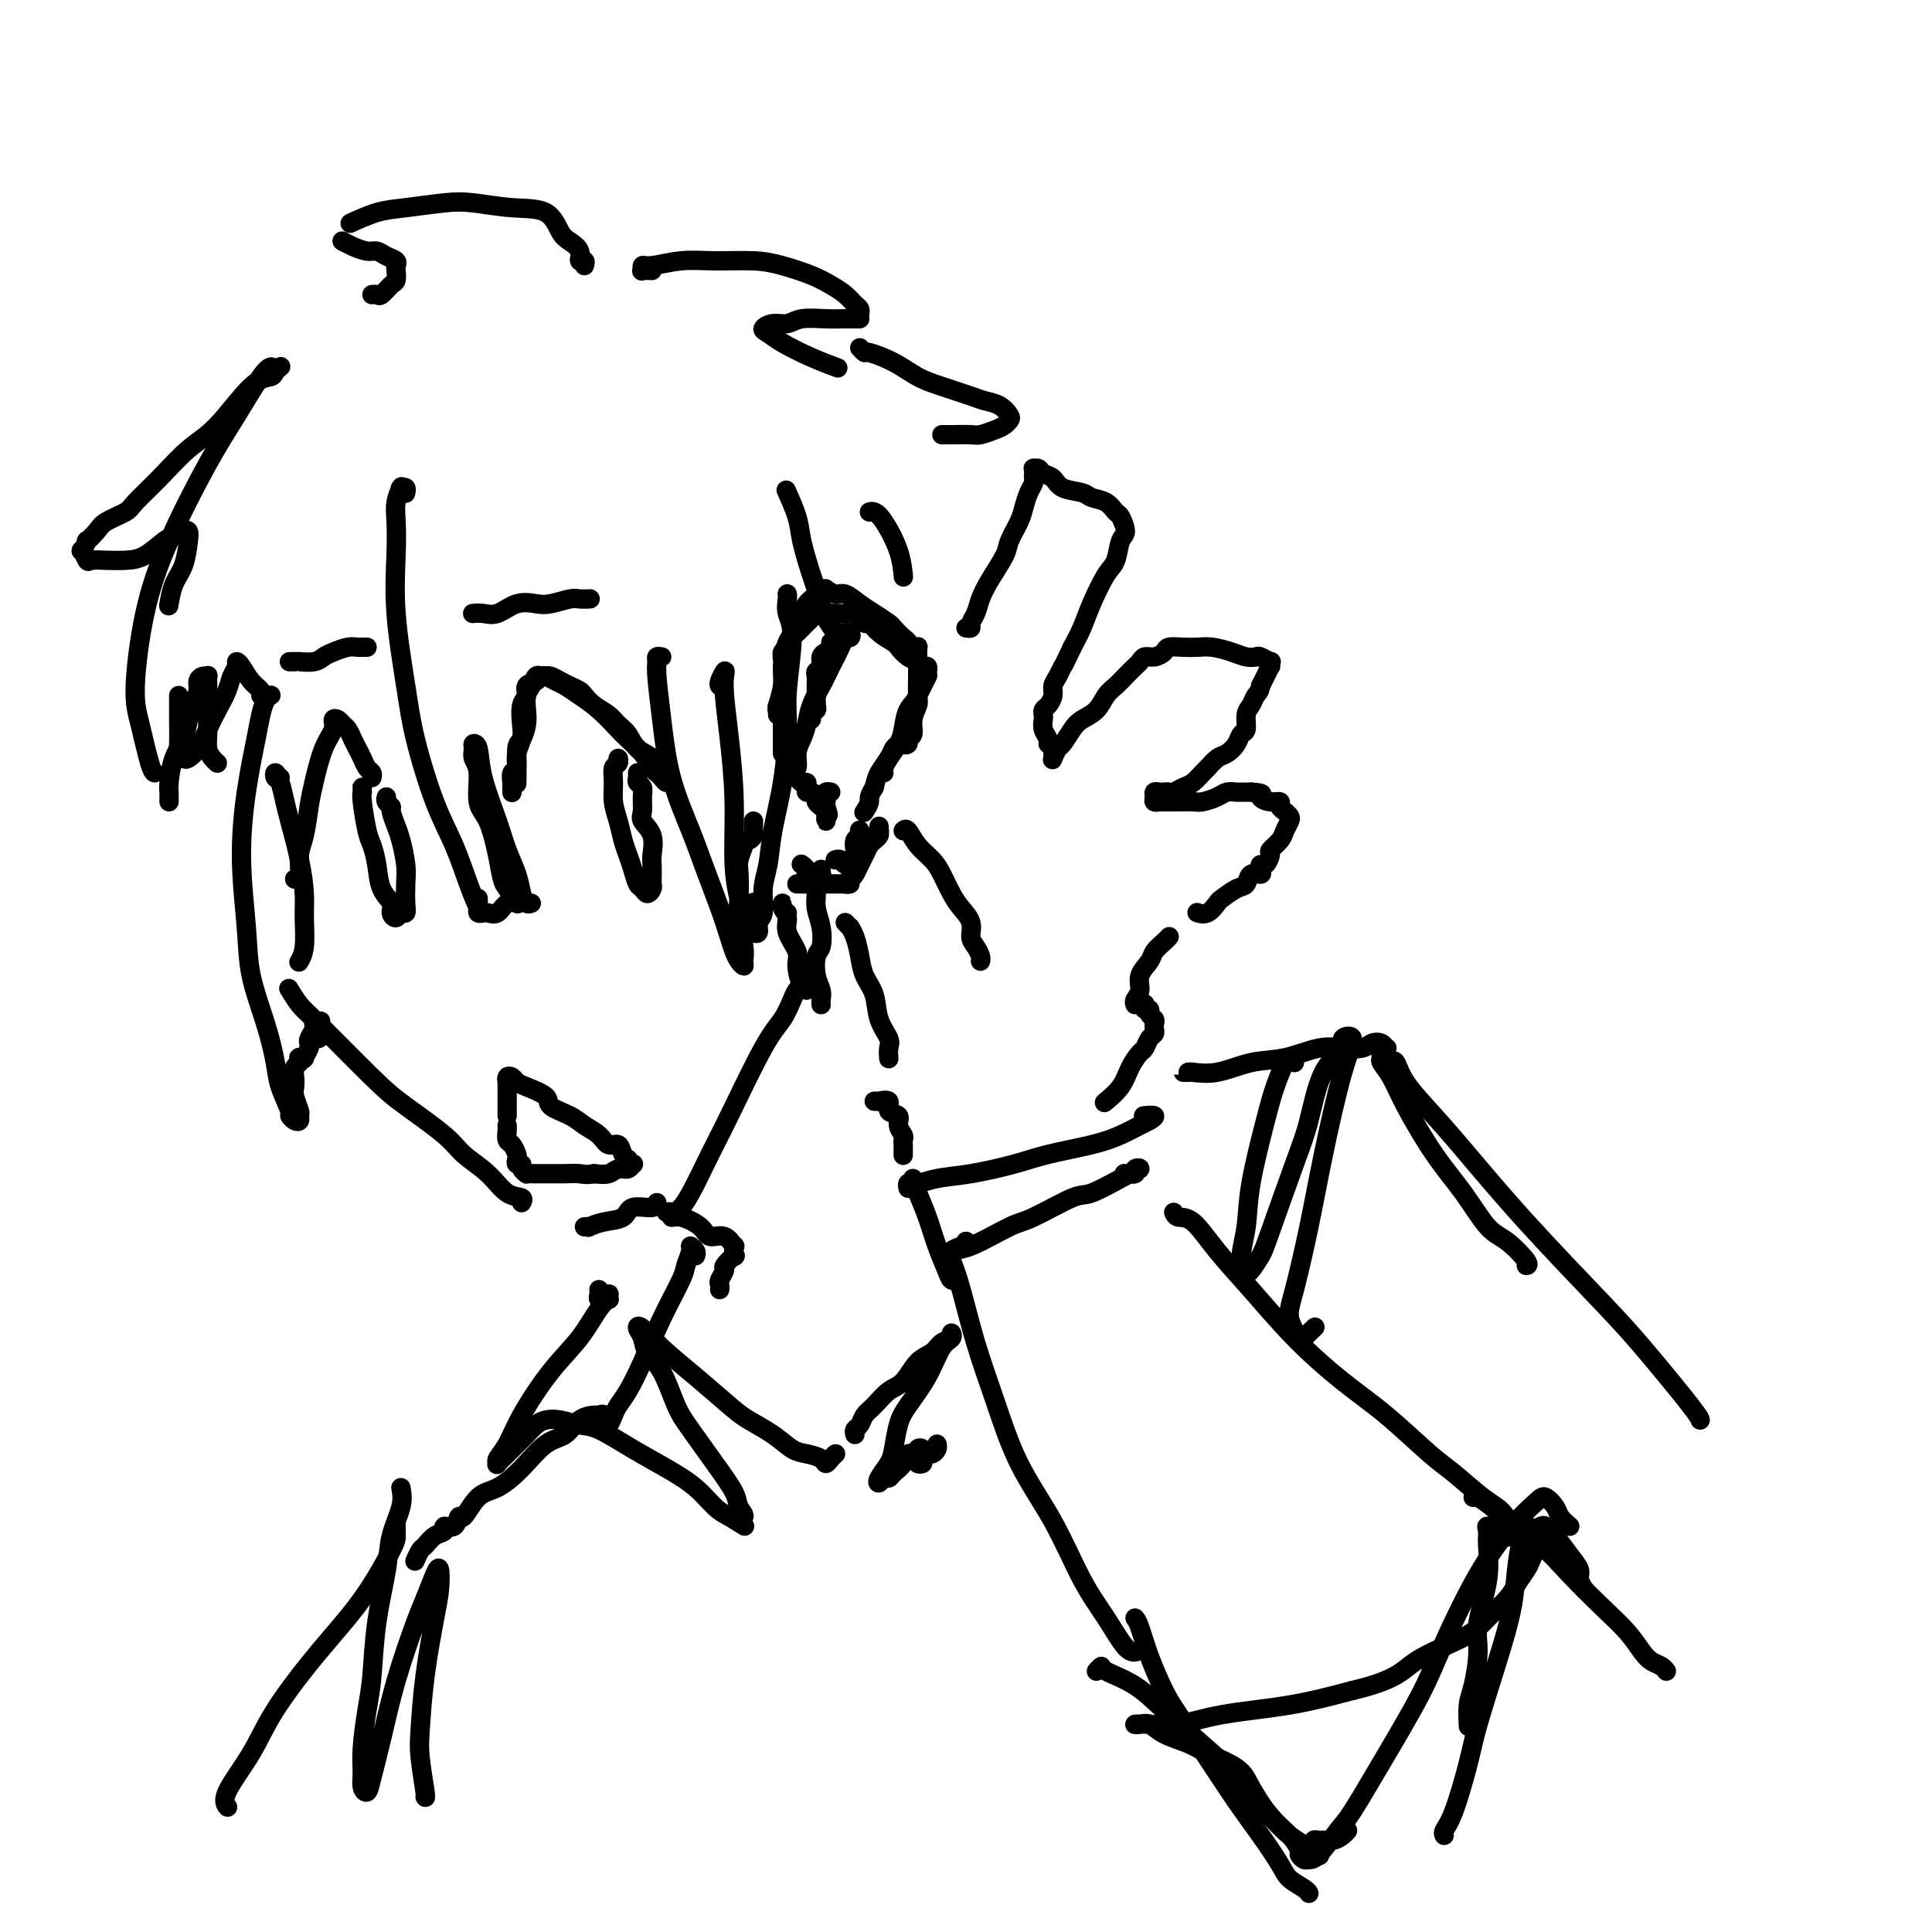 <svg viewBox='0 0 400 400' version='1.1' xmlns='http://www.w3.org/2000/svg' xmlns:xlink='http://www.w3.org/1999/xlink'><g fill='none' stroke='#000000' stroke-width='4' stroke-linecap='round' stroke-linejoin='round'><path d='M58,161c-0.399,0.146 -0.799,0.293 -1,0c-0.201,-0.293 -0.205,-1.025 0,-1c0.205,0.025 0.619,0.806 1,2c0.381,1.194 0.729,2.799 1,4c0.271,1.201 0.466,1.998 1,4c0.534,2.002 1.407,5.209 2,8c0.593,2.791 0.905,5.165 1,7c0.095,1.835 -0.026,3.131 0,5c0.026,1.869 0.199,4.311 0,6c-0.199,1.689 -0.771,2.625 -1,3c-0.229,0.375 -0.114,0.187 0,0'/><path d='M60,205c-0.184,-0.298 -0.367,-0.595 0,0c0.367,0.595 1.285,2.084 2,3c0.715,0.916 1.228,1.259 4,4c2.772,2.741 7.802,7.880 11,11c3.198,3.120 4.564,4.220 7,6c2.436,1.780 5.942,4.241 8,6c2.058,1.759 2.667,2.815 4,4c1.333,1.185 3.390,2.500 5,4c1.610,1.500 2.772,3.186 4,4c1.228,0.814 2.523,0.758 3,1c0.477,0.242 0.136,0.784 0,1c-0.136,0.216 -0.068,0.108 0,0'/><path d='M121,254c0.483,-0.027 0.967,-0.053 1,0c0.033,0.053 -0.383,0.187 0,0c0.383,-0.187 1.567,-0.695 3,-1c1.433,-0.305 3.116,-0.408 4,-1c0.884,-0.592 0.969,-1.674 2,-2c1.031,-0.326 3.008,0.105 4,0c0.992,-0.105 0.998,-0.744 1,-1c0.002,-0.256 0.001,-0.128 0,0'/><path d='M162,147c-0.431,0.140 -0.862,0.279 -1,0c-0.138,-0.279 0.018,-0.977 0,-1c-0.018,-0.023 -0.208,0.630 0,0c0.208,-0.630 0.815,-2.542 1,-4c0.185,-1.458 -0.053,-2.460 0,-4c0.053,-1.540 0.396,-3.618 1,-5c0.604,-1.382 1.468,-2.069 2,-3c0.532,-0.931 0.730,-2.105 1,-3c0.270,-0.895 0.611,-1.510 1,-2c0.389,-0.490 0.825,-0.854 1,-1c0.175,-0.146 0.087,-0.073 0,0'/><path d='M170,122c0.472,0.034 0.945,0.068 1,0c0.055,-0.068 -0.306,-0.237 0,0c0.306,0.237 1.280,0.879 2,1c0.720,0.121 1.186,-0.281 2,0c0.814,0.281 1.976,1.245 3,2c1.024,0.755 1.910,1.301 3,2c1.090,0.699 2.382,1.550 3,2c0.618,0.450 0.561,0.499 1,1c0.439,0.501 1.375,1.455 2,2c0.625,0.545 0.938,0.681 1,1c0.062,0.319 -0.127,0.822 0,1c0.127,0.178 0.570,0.031 1,0c0.430,-0.031 0.847,0.054 1,0c0.153,-0.054 0.042,-0.248 0,0c-0.042,0.248 -0.015,0.936 0,2c0.015,1.064 0.019,2.502 0,4c-0.019,1.498 -0.062,3.056 0,4c0.062,0.944 0.228,1.276 0,2c-0.228,0.724 -0.850,1.841 -1,3c-0.150,1.159 0.171,2.358 0,3c-0.171,0.642 -0.833,0.725 -1,1c-0.167,0.275 0.162,0.741 0,1c-0.162,0.259 -0.816,0.309 -1,0c-0.184,-0.309 0.102,-0.978 0,-1c-0.102,-0.022 -0.591,0.602 -1,1c-0.409,0.398 -0.739,0.571 -1,1c-0.261,0.429 -0.455,1.116 -1,2c-0.545,0.884 -1.441,1.967 -2,3c-0.559,1.033 -0.779,2.017 -1,3'/><path d='M181,163c-1.405,2.262 -0.917,2.417 -1,3c-0.083,0.583 -0.738,1.595 -1,2c-0.262,0.405 -0.131,0.202 0,0'/><path d='M178,172c-0.030,-0.098 -0.061,-0.196 0,0c0.061,0.196 0.212,0.686 0,1c-0.212,0.314 -0.789,0.452 -1,1c-0.211,0.548 -0.057,1.507 0,2c0.057,0.493 0.016,0.521 0,1c-0.016,0.479 -0.008,1.411 0,2c0.008,0.589 0.017,0.837 0,1c-0.017,0.163 -0.060,0.241 0,0c0.060,-0.241 0.224,-0.800 0,-1c-0.224,-0.200 -0.834,-0.039 -1,0c-0.166,0.039 0.113,-0.042 0,0c-0.113,0.042 -0.619,0.207 -1,0c-0.381,-0.207 -0.638,-0.788 -1,-1c-0.362,-0.212 -0.828,-0.057 -1,0c-0.172,0.057 -0.049,0.016 0,0c0.049,-0.016 0.025,-0.008 0,0'/><path d='M163,189c-0.432,-0.291 -0.864,-0.582 -1,-1c-0.136,-0.418 0.024,-0.964 0,-1c-0.024,-0.036 -0.231,0.439 0,1c0.231,0.561 0.902,1.208 1,2c0.098,0.792 -0.376,1.729 0,3c0.376,1.271 1.603,2.876 2,4c0.397,1.124 -0.037,1.765 0,3c0.037,1.235 0.546,3.063 1,4c0.454,0.937 0.853,0.983 1,1c0.147,0.017 0.042,0.005 0,0c-0.042,-0.005 -0.021,-0.002 0,0'/><path d='M166,204c0.094,-0.079 0.188,-0.158 0,0c-0.188,0.158 -0.658,0.555 -1,1c-0.342,0.445 -0.555,0.940 -1,2c-0.445,1.060 -1.124,2.686 -2,4c-0.876,1.314 -1.951,2.317 -4,6c-2.049,3.683 -5.071,10.045 -7,14c-1.929,3.955 -2.764,5.503 -4,8c-1.236,2.497 -2.871,5.941 -4,8c-1.129,2.059 -1.751,2.731 -2,3c-0.249,0.269 -0.124,0.134 0,0'/><path d='M173,135c0.120,0.431 0.240,0.862 0,1c-0.240,0.138 -0.842,-0.018 -1,0c-0.158,0.018 0.126,0.210 0,1c-0.126,0.790 -0.663,2.179 -1,3c-0.337,0.821 -0.473,1.076 -1,2c-0.527,0.924 -1.446,2.517 -2,4c-0.554,1.483 -0.742,2.855 -1,4c-0.258,1.145 -0.587,2.062 -1,3c-0.413,0.938 -0.910,1.896 -1,3c-0.090,1.104 0.227,2.352 0,3c-0.227,0.648 -0.999,0.695 -1,1c-0.001,0.305 0.771,0.869 1,1c0.229,0.131 -0.083,-0.171 0,0c0.083,0.171 0.561,0.816 1,1c0.439,0.184 0.840,-0.091 1,0c0.160,0.091 0.081,0.549 0,1c-0.081,0.451 -0.162,0.894 0,1c0.162,0.106 0.569,-0.126 1,0c0.431,0.126 0.886,0.611 1,1c0.114,0.389 -0.113,0.683 0,1c0.113,0.317 0.566,0.656 1,1c0.434,0.344 0.848,0.691 1,1c0.152,0.309 0.041,0.580 0,1c-0.041,0.420 -0.011,0.989 0,1c0.011,0.011 0.003,-0.535 0,-1c-0.003,-0.465 -0.001,-0.847 0,-1c0.001,-0.153 0.000,-0.076 0,0'/><path d='M171,168c0.929,1.679 0.253,-0.125 0,-1c-0.253,-0.875 -0.082,-0.823 0,-1c0.082,-0.177 0.073,-0.584 0,-1c-0.073,-0.416 -0.212,-0.843 0,-1c0.212,-0.157 0.775,-0.045 1,0c0.225,0.045 0.113,0.022 0,0'/><path d='M175,191c0.446,0.458 0.892,0.916 1,1c0.108,0.084 -0.122,-0.205 0,0c0.122,0.205 0.595,0.903 1,2c0.405,1.097 0.743,2.591 1,4c0.257,1.409 0.433,2.733 1,4c0.567,1.267 1.525,2.476 2,4c0.475,1.524 0.467,3.361 1,5c0.533,1.639 1.607,3.078 2,4c0.393,0.922 0.106,1.325 0,2c-0.106,0.675 -0.030,1.621 0,2c0.030,0.379 0.015,0.189 0,0'/><path d='M187,172c0.274,-0.266 0.549,-0.532 1,0c0.451,0.532 1.079,1.860 2,3c0.921,1.140 2.135,2.090 3,3c0.865,0.910 1.380,1.781 2,3c0.620,1.219 1.346,2.788 2,4c0.654,1.212 1.237,2.069 2,3c0.763,0.931 1.707,1.938 2,3c0.293,1.062 -0.065,2.180 0,3c0.065,0.820 0.554,1.344 1,2c0.446,0.656 0.851,1.446 1,2c0.149,0.554 0.043,0.873 0,1c-0.043,0.127 -0.021,0.064 0,0'/><path d='M200,130c0.448,0.071 0.895,0.142 1,0c0.105,-0.142 -0.133,-0.496 0,-1c0.133,-0.504 0.636,-1.158 1,-2c0.364,-0.842 0.588,-1.870 1,-3c0.412,-1.130 1.014,-2.360 2,-4c0.986,-1.640 2.358,-3.689 3,-5c0.642,-1.311 0.554,-1.885 1,-3c0.446,-1.115 1.426,-2.771 2,-4c0.574,-1.229 0.742,-2.031 1,-3c0.258,-0.969 0.605,-2.106 1,-3c0.395,-0.894 0.837,-1.546 1,-2c0.163,-0.454 0.047,-0.711 0,-1c-0.047,-0.289 -0.025,-0.610 0,-1c0.025,-0.390 0.052,-0.849 0,-1c-0.052,-0.151 -0.182,0.005 0,0c0.182,-0.005 0.675,-0.170 1,0c0.325,0.170 0.481,0.676 1,1c0.519,0.324 1.403,0.467 2,1c0.597,0.533 0.909,1.457 2,2c1.091,0.543 2.960,0.707 4,1c1.040,0.293 1.250,0.716 2,1c0.750,0.284 2.040,0.430 3,1c0.960,0.570 1.589,1.564 2,2c0.411,0.436 0.603,0.316 1,1c0.397,0.684 1.001,2.174 1,3c-0.001,0.826 -0.605,0.990 -1,2c-0.395,1.010 -0.581,2.867 -1,4c-0.419,1.133 -1.071,1.541 -2,3c-0.929,1.459 -2.135,3.970 -3,6c-0.865,2.030 -1.390,3.580 -2,5c-0.610,1.420 -1.305,2.710 -2,4'/><path d='M222,134c-2.111,4.523 -1.889,3.832 -2,4c-0.111,0.168 -0.555,1.197 -1,2c-0.445,0.803 -0.890,1.381 -1,2c-0.110,0.619 0.114,1.278 0,2c-0.114,0.722 -0.568,1.506 -1,2c-0.432,0.494 -0.844,0.699 -1,1c-0.156,0.301 -0.056,0.697 0,1c0.056,0.303 0.067,0.512 0,1c-0.067,0.488 -0.214,1.254 0,2c0.214,0.746 0.788,1.470 1,2c0.212,0.530 0.060,0.866 0,1c-0.060,0.134 -0.030,0.067 0,0'/><path d='M218,156c0.026,0.365 0.052,0.729 0,1c-0.052,0.271 -0.181,0.448 0,0c0.181,-0.448 0.671,-1.523 1,-2c0.329,-0.477 0.497,-0.358 1,-1c0.503,-0.642 1.342,-2.045 2,-3c0.658,-0.955 1.135,-1.463 2,-2c0.865,-0.537 2.119,-1.103 3,-2c0.881,-0.897 1.388,-2.124 2,-3c0.612,-0.876 1.329,-1.402 2,-2c0.671,-0.598 1.296,-1.270 2,-2c0.704,-0.730 1.488,-1.519 2,-2c0.512,-0.481 0.751,-0.654 1,-1c0.249,-0.346 0.506,-0.863 1,-1c0.494,-0.137 1.224,0.107 2,0c0.776,-0.107 1.599,-0.565 2,-1c0.401,-0.435 0.379,-0.846 1,-1c0.621,-0.154 1.885,-0.052 3,0c1.115,0.052 2.082,0.053 3,0c0.918,-0.053 1.789,-0.159 3,0c1.211,0.159 2.763,0.583 4,1c1.237,0.417 2.160,0.829 3,1c0.840,0.171 1.598,0.103 2,0c0.402,-0.103 0.448,-0.239 1,0c0.552,0.239 1.609,0.855 2,1c0.391,0.145 0.116,-0.179 0,0c-0.116,0.179 -0.072,0.862 0,1c0.072,0.138 0.173,-0.271 0,0c-0.173,0.271 -0.621,1.220 -1,2c-0.379,0.780 -0.690,1.390 -1,2'/><path d='M261,142c-0.183,1.280 -0.641,1.480 -1,2c-0.359,0.520 -0.620,1.360 -1,2c-0.380,0.640 -0.878,1.078 -1,2c-0.122,0.922 0.133,2.326 0,3c-0.133,0.674 -0.656,0.618 -1,1c-0.344,0.382 -0.511,1.200 -1,2c-0.489,0.800 -1.300,1.580 -2,2c-0.700,0.420 -1.290,0.479 -2,1c-0.710,0.521 -1.542,1.502 -2,2c-0.458,0.498 -0.542,0.512 -1,1c-0.458,0.488 -1.288,1.451 -2,2c-0.712,0.549 -1.304,0.683 -2,1c-0.696,0.317 -1.497,0.816 -2,1c-0.503,0.184 -0.709,0.052 -1,0c-0.291,-0.052 -0.668,-0.024 -1,0c-0.332,0.024 -0.621,0.045 -1,0c-0.379,-0.045 -0.849,-0.156 -1,0c-0.151,0.156 0.015,0.578 0,1c-0.015,0.422 -0.212,0.845 0,1c0.212,0.155 0.832,0.042 1,0c0.168,-0.042 -0.117,-0.011 0,0c0.117,0.011 0.635,0.004 1,0c0.365,-0.004 0.577,-0.004 1,0c0.423,0.004 1.058,0.011 2,0c0.942,-0.011 2.192,-0.042 3,0c0.808,0.042 1.176,0.155 2,0c0.824,-0.155 2.105,-0.577 3,-1c0.895,-0.423 1.405,-0.845 2,-1c0.595,-0.155 1.276,-0.042 2,0c0.724,0.042 1.493,0.012 2,0c0.507,-0.012 0.754,-0.006 1,0'/><path d='M259,164c3.304,0.162 2.065,0.568 2,1c-0.065,0.432 1.044,0.889 2,1c0.956,0.111 1.760,-0.126 2,0c0.240,0.126 -0.083,0.614 0,1c0.083,0.386 0.570,0.669 1,1c0.430,0.331 0.801,0.709 1,1c0.199,0.291 0.226,0.496 0,1c-0.226,0.504 -0.704,1.305 -1,2c-0.296,0.695 -0.409,1.282 -1,2c-0.591,0.718 -1.662,1.568 -2,2c-0.338,0.432 0.055,0.446 0,1c-0.055,0.554 -0.557,1.649 -1,2c-0.443,0.351 -0.825,-0.043 -1,0c-0.175,0.043 -0.143,0.521 0,1c0.143,0.479 0.395,0.959 0,1c-0.395,0.041 -1.439,-0.355 -2,0c-0.561,0.355 -0.639,1.462 -1,2c-0.361,0.538 -1.004,0.508 -2,1c-0.996,0.492 -2.344,1.505 -3,2c-0.656,0.495 -0.619,0.473 -1,1c-0.381,0.527 -1.179,1.603 -2,2c-0.821,0.397 -1.663,0.113 -2,0c-0.337,-0.113 -0.168,-0.057 0,0'/><path d='M242,194c0.056,-0.064 0.112,-0.128 0,0c-0.112,0.128 -0.393,0.446 -1,1c-0.607,0.554 -1.539,1.342 -2,2c-0.461,0.658 -0.449,1.185 -1,2c-0.551,0.815 -1.664,1.917 -2,3c-0.336,1.083 0.106,2.146 0,3c-0.106,0.854 -0.759,1.499 -1,2c-0.241,0.501 -0.069,0.857 0,1c0.069,0.143 0.034,0.071 0,0'/><path d='M237,208c0.033,-0.120 0.065,-0.239 0,0c-0.065,0.239 -0.228,0.838 0,1c0.228,0.162 0.845,-0.111 1,0c0.155,0.111 -0.154,0.607 0,1c0.154,0.393 0.770,0.681 1,1c0.230,0.319 0.072,0.667 0,1c-0.072,0.333 -0.060,0.651 0,1c0.060,0.349 0.167,0.728 0,1c-0.167,0.272 -0.610,0.435 -1,1c-0.390,0.565 -0.729,1.532 -1,2c-0.271,0.468 -0.476,0.438 -1,1c-0.524,0.562 -1.367,1.718 -2,3c-0.633,1.282 -1.055,2.691 -2,4c-0.945,1.309 -2.413,2.517 -3,3c-0.587,0.483 -0.294,0.242 0,0'/><path d='M181,228c0.488,-0.015 0.976,-0.030 1,0c0.024,0.030 -0.415,0.105 0,0c0.415,-0.105 1.684,-0.389 2,0c0.316,0.389 -0.322,1.453 0,2c0.322,0.547 1.603,0.579 2,1c0.397,0.421 -0.090,1.231 0,2c0.090,0.769 0.756,1.499 1,2c0.244,0.501 0.065,0.775 0,1c-0.065,0.225 -0.018,0.400 0,1c0.018,0.600 0.005,1.623 0,2c-0.005,0.377 -0.001,0.108 0,0c0.001,-0.108 0.001,-0.054 0,0'/><path d='M139,251c-0.544,0.033 -1.088,0.067 -1,0c0.088,-0.067 0.810,-0.234 1,0c0.190,0.234 -0.150,0.870 0,1c0.150,0.130 0.790,-0.244 2,0c1.210,0.244 2.990,1.107 4,2c1.010,0.893 1.251,1.817 2,2c0.749,0.183 2.007,-0.373 3,0c0.993,0.373 1.722,1.676 2,2c0.278,0.324 0.104,-0.332 0,0c-0.104,0.332 -0.137,1.651 0,2c0.137,0.349 0.443,-0.272 0,0c-0.443,0.272 -1.635,1.435 -2,2c-0.365,0.565 0.098,0.530 0,1c-0.098,0.470 -0.758,1.446 -1,2c-0.242,0.554 -0.065,0.688 0,1c0.065,0.312 0.019,0.804 0,1c-0.019,0.196 -0.009,0.098 0,0'/><path d='M144,260c0.121,-0.300 0.242,-0.601 0,-1c-0.242,-0.399 -0.847,-0.897 -1,-1c-0.153,-0.103 0.146,0.190 0,1c-0.146,0.810 -0.739,2.139 -1,3c-0.261,0.861 -0.192,1.256 -1,3c-0.808,1.744 -2.493,4.837 -4,8c-1.507,3.163 -2.837,6.396 -4,9c-1.163,2.604 -2.158,4.581 -3,6c-0.842,1.419 -1.531,2.282 -2,3c-0.469,0.718 -0.717,1.293 -1,2c-0.283,0.707 -0.599,1.548 -1,2c-0.401,0.452 -0.887,0.514 -1,0c-0.113,-0.514 0.147,-1.606 0,-2c-0.147,-0.394 -0.702,-0.092 -1,0c-0.298,0.092 -0.339,-0.027 -1,0c-0.661,0.027 -1.940,0.200 -3,1c-1.060,0.800 -1.900,2.228 -3,3c-1.100,0.772 -2.459,0.888 -4,2c-1.541,1.112 -3.264,3.220 -5,5c-1.736,1.780 -3.486,3.231 -5,4c-1.514,0.769 -2.792,0.857 -4,2c-1.208,1.143 -2.347,3.343 -3,4c-0.653,0.657 -0.822,-0.228 -1,0c-0.178,0.228 -0.366,1.571 -1,2c-0.634,0.429 -1.714,-0.055 -2,0c-0.286,0.055 0.221,0.649 0,1c-0.221,0.351 -1.170,0.459 -2,1c-0.830,0.541 -1.542,1.516 -2,2c-0.458,0.484 -0.662,0.476 -1,1c-0.338,0.524 -0.811,1.578 -1,2c-0.189,0.422 -0.095,0.211 0,0'/><path d='M197,261c0.599,1.569 1.197,3.138 2,6c0.803,2.862 1.809,7.019 3,11c1.191,3.981 2.565,7.788 4,12c1.435,4.212 2.930,8.831 5,13c2.070,4.169 4.716,7.888 7,12c2.284,4.112 4.206,8.619 6,12c1.794,3.381 3.460,5.638 5,8c1.540,2.362 2.953,4.828 4,6c1.047,1.172 1.728,1.049 2,1c0.272,-0.049 0.136,-0.025 0,0'/><path d='M243,251c0.193,0.444 0.385,0.887 1,1c0.615,0.113 1.652,-0.106 3,1c1.348,1.106 3.006,3.537 5,6c1.994,2.463 4.322,4.957 7,8c2.678,3.043 5.704,6.637 9,10c3.296,3.363 6.860,6.497 10,9c3.140,2.503 5.856,4.374 9,7c3.144,2.626 6.715,6.007 9,8c2.285,1.993 3.282,2.600 5,4c1.718,1.400 4.156,3.594 6,5c1.844,1.406 3.094,2.024 4,3c0.906,0.976 1.469,2.310 2,3c0.531,0.690 1.030,0.736 1,1c-0.030,0.264 -0.590,0.746 -1,1c-0.410,0.254 -0.670,0.280 -1,0c-0.330,-0.280 -0.730,-0.867 -1,-1c-0.270,-0.133 -0.410,0.189 -1,0c-0.590,-0.189 -1.630,-0.890 -2,-1c-0.370,-0.110 -0.070,0.372 0,1c0.070,0.628 -0.089,1.403 0,3c0.089,1.597 0.426,4.015 0,7c-0.426,2.985 -1.617,6.538 -2,9c-0.383,2.462 0.041,3.834 0,6c-0.041,2.166 -0.547,5.127 -1,7c-0.453,1.873 -0.853,2.658 -1,4c-0.147,1.342 -0.042,3.241 0,4c0.042,0.759 0.021,0.380 0,0'/><path d='M227,346c0.451,-0.479 0.903,-0.958 1,-1c0.097,-0.042 -0.160,0.351 1,1c1.160,0.649 3.738,1.552 6,3c2.262,1.448 4.208,3.441 7,6c2.792,2.559 6.429,5.683 9,8c2.571,2.317 4.074,3.825 6,6c1.926,2.175 4.275,5.017 6,7c1.725,1.983 2.826,3.107 4,4c1.174,0.893 2.420,1.556 3,2c0.580,0.444 0.495,0.670 1,1c0.505,0.330 1.601,0.765 2,1c0.399,0.235 0.102,0.269 0,0c-0.102,-0.269 -0.009,-0.843 0,-1c0.009,-0.157 -0.065,0.101 0,0c0.065,-0.101 0.270,-0.563 0,-1c-0.270,-0.437 -1.016,-0.849 -1,-1c0.016,-0.151 0.795,-0.040 1,0c0.205,0.040 -0.163,0.008 0,0c0.163,-0.008 0.856,0.008 1,0c0.144,-0.008 -0.263,-0.041 0,0c0.263,0.041 1.194,0.155 2,0c0.806,-0.155 1.486,-0.580 2,-1c0.514,-0.420 0.861,-0.834 1,-1c0.139,-0.166 0.069,-0.083 0,0'/><path d='M315,316c0.399,0.055 0.799,0.110 1,0c0.201,-0.110 0.204,-0.385 0,0c-0.204,0.385 -0.615,1.431 -1,3c-0.385,1.569 -0.746,3.660 -1,6c-0.254,2.340 -0.403,4.930 -1,8c-0.597,3.070 -1.642,6.619 -3,11c-1.358,4.381 -3.029,9.594 -4,13c-0.971,3.406 -1.241,5.004 -2,8c-0.759,2.996 -2.008,7.391 -3,10c-0.992,2.609 -1.729,3.433 -2,4c-0.271,0.567 -0.078,0.876 0,1c0.078,0.124 0.039,0.062 0,0'/><path d='M246,222c0.143,0.001 0.286,0.002 0,0c-0.286,-0.002 -1.002,-0.008 -1,0c0.002,0.008 0.721,0.028 1,0c0.279,-0.028 0.118,-0.106 1,0c0.882,0.106 2.808,0.396 5,0c2.192,-0.396 4.650,-1.478 7,-2c2.350,-0.522 4.593,-0.483 7,-1c2.407,-0.517 4.977,-1.590 7,-2c2.023,-0.410 3.498,-0.159 5,0c1.502,0.159 3.030,0.224 4,0c0.970,-0.224 1.380,-0.737 2,-1c0.620,-0.263 1.449,-0.278 2,0c0.551,0.278 0.826,0.847 1,1c0.174,0.153 0.249,-0.109 0,0c-0.249,0.109 -0.820,0.590 -1,1c-0.180,0.410 0.032,0.750 0,1c-0.032,0.250 -0.309,0.409 0,1c0.309,0.591 1.205,1.615 2,3c0.795,1.385 1.488,3.131 3,6c1.512,2.869 3.842,6.860 6,10c2.158,3.140 4.144,5.430 6,8c1.856,2.570 3.583,5.421 5,7c1.417,1.579 2.524,1.887 4,3c1.476,1.113 3.320,3.030 4,4c0.680,0.970 0.194,0.991 0,1c-0.194,0.009 -0.097,0.004 0,0'/><path d='M106,164c-0.001,0.079 -0.001,0.157 0,0c0.001,-0.157 0.004,-0.550 0,-1c-0.004,-0.450 -0.016,-0.957 0,-1c0.016,-0.043 0.060,0.380 0,0c-0.060,-0.380 -0.222,-1.561 0,-2c0.222,-0.439 0.830,-0.137 1,-1c0.170,-0.863 -0.099,-2.892 0,-4c0.099,-1.108 0.565,-1.293 1,-2c0.435,-0.707 0.837,-1.934 1,-3c0.163,-1.066 0.085,-1.970 0,-3c-0.085,-1.030 -0.178,-2.186 0,-3c0.178,-0.814 0.628,-1.287 1,-2c0.372,-0.713 0.665,-1.667 1,-2c0.335,-0.333 0.711,-0.045 1,0c0.289,0.045 0.492,-0.152 1,0c0.508,0.152 1.323,0.653 2,1c0.677,0.347 1.216,0.539 2,1c0.784,0.461 1.813,1.190 3,2c1.187,0.810 2.531,1.702 4,3c1.469,1.298 3.062,3.002 4,4c0.938,0.998 1.221,1.289 2,2c0.779,0.711 2.055,1.841 3,3c0.945,1.159 1.561,2.346 2,3c0.439,0.654 0.703,0.775 1,1c0.297,0.225 0.627,0.556 1,1c0.373,0.444 0.791,1.003 1,1c0.209,-0.003 0.211,-0.568 0,-1c-0.211,-0.432 -0.634,-0.732 -1,-1c-0.366,-0.268 -0.676,-0.505 -1,-1c-0.324,-0.495 -0.662,-1.247 -1,-2'/><path d='M135,157c-0.894,-0.915 -2.130,-1.204 -3,-2c-0.870,-0.796 -1.375,-2.101 -2,-3c-0.625,-0.899 -1.371,-1.393 -2,-2c-0.629,-0.607 -1.141,-1.329 -2,-2c-0.859,-0.671 -2.064,-1.293 -3,-2c-0.936,-0.707 -1.602,-1.500 -2,-2c-0.398,-0.500 -0.527,-0.709 -1,-1c-0.473,-0.291 -1.289,-0.666 -2,-1c-0.711,-0.334 -1.318,-0.626 -2,-1c-0.682,-0.374 -1.438,-0.829 -2,-1c-0.562,-0.171 -0.929,-0.058 -1,0c-0.071,0.058 0.154,0.060 0,0c-0.154,-0.060 -0.686,-0.184 -1,0c-0.314,0.184 -0.410,0.675 -1,1c-0.590,0.325 -1.674,0.485 -2,1c-0.326,0.515 0.105,1.387 0,2c-0.105,0.613 -0.746,0.967 -1,2c-0.254,1.033 -0.121,2.743 0,4c0.121,1.257 0.228,2.060 0,3c-0.228,0.940 -0.793,2.017 -1,3c-0.207,0.983 -0.055,1.872 0,3c0.055,1.128 0.015,2.496 0,3c-0.015,0.504 -0.004,0.144 0,0c0.004,-0.144 0.002,-0.072 0,0'/><path d='M128,158c-0.031,-0.523 -0.062,-1.046 0,-1c0.062,0.046 0.216,0.661 0,1c-0.216,0.339 -0.801,0.401 -1,1c-0.199,0.599 -0.012,1.735 0,3c0.012,1.265 -0.152,2.659 0,4c0.152,1.341 0.618,2.629 1,4c0.382,1.371 0.680,2.825 1,4c0.320,1.175 0.663,2.071 1,3c0.337,0.929 0.668,1.892 1,3c0.332,1.108 0.663,2.360 1,3c0.337,0.640 0.679,0.668 1,1c0.321,0.332 0.622,0.969 1,1c0.378,0.031 0.833,-0.542 1,-1c0.167,-0.458 0.047,-0.801 0,-1c-0.047,-0.199 -0.020,-0.256 0,-1c0.020,-0.744 0.034,-2.176 0,-3c-0.034,-0.824 -0.114,-1.039 0,-2c0.114,-0.961 0.424,-2.667 0,-4c-0.424,-1.333 -1.581,-2.294 -2,-3c-0.419,-0.706 -0.098,-1.159 0,-2c0.098,-0.841 -0.026,-2.071 0,-3c0.026,-0.929 0.203,-1.555 0,-2c-0.203,-0.445 -0.786,-0.707 -1,-1c-0.214,-0.293 -0.058,-0.617 0,-1c0.058,-0.383 0.016,-0.824 0,-1c-0.016,-0.176 -0.008,-0.088 0,0'/><path d='M77,161c0.089,-0.357 0.179,-0.714 0,-1c-0.179,-0.286 -0.625,-0.500 -1,-1c-0.375,-0.500 -0.678,-1.286 -1,-2c-0.322,-0.714 -0.663,-1.358 -1,-2c-0.337,-0.642 -0.669,-1.284 -1,-2c-0.331,-0.716 -0.662,-1.507 -1,-2c-0.338,-0.493 -0.685,-0.687 -1,-1c-0.315,-0.313 -0.599,-0.744 -1,-1c-0.401,-0.256 -0.920,-0.336 -1,0c-0.080,0.336 0.277,1.087 0,2c-0.277,0.913 -1.189,1.990 -2,4c-0.811,2.010 -1.523,4.955 -2,7c-0.477,2.045 -0.720,3.189 -1,5c-0.280,1.811 -0.597,4.289 -1,6c-0.403,1.711 -0.891,2.654 -1,4c-0.109,1.346 0.163,3.093 0,4c-0.163,0.907 -0.761,0.973 -1,1c-0.239,0.027 -0.120,0.013 0,0'/><path d='M75,163c-0.000,-0.504 -0.001,-1.009 0,-1c0.001,0.009 0.003,0.530 0,1c-0.003,0.470 -0.012,0.887 0,1c0.012,0.113 0.045,-0.078 0,0c-0.045,0.078 -0.168,0.426 0,2c0.168,1.574 0.627,4.375 1,6c0.373,1.625 0.659,2.074 1,3c0.341,0.926 0.735,2.330 1,4c0.265,1.670 0.399,3.606 1,5c0.601,1.394 1.667,2.245 2,3c0.333,0.755 -0.068,1.413 0,2c0.068,0.587 0.607,1.101 1,1c0.393,-0.101 0.642,-0.819 1,-1c0.358,-0.181 0.825,0.173 1,0c0.175,-0.173 0.058,-0.874 0,-2c-0.058,-1.126 -0.058,-2.676 0,-4c0.058,-1.324 0.174,-2.421 0,-4c-0.174,-1.579 -0.639,-3.641 -1,-5c-0.361,-1.359 -0.619,-2.014 -1,-3c-0.381,-0.986 -0.887,-2.303 -1,-3c-0.113,-0.697 0.166,-0.774 0,-1c-0.166,-0.226 -0.775,-0.599 -1,-1c-0.225,-0.401 -0.064,-0.829 0,-1c0.064,-0.171 0.032,-0.086 0,0'/><path d='M105,230c0.000,0.543 0.000,1.086 0,1c-0.000,-0.086 -0.000,-0.800 0,-1c0.000,-0.200 0.000,0.116 0,0c-0.000,-0.116 -0.000,-0.662 0,-1c0.000,-0.338 0.000,-0.468 0,-1c-0.000,-0.532 -0.001,-1.467 0,-2c0.001,-0.533 0.003,-0.666 0,-1c-0.003,-0.334 -0.012,-0.871 0,-1c0.012,-0.129 0.045,0.150 0,0c-0.045,-0.150 -0.169,-0.728 0,-1c0.169,-0.272 0.630,-0.239 1,0c0.370,0.239 0.648,0.683 1,1c0.352,0.317 0.779,0.508 2,1c1.221,0.492 3.237,1.286 4,2c0.763,0.714 0.273,1.348 1,2c0.727,0.652 2.671,1.322 4,2c1.329,0.678 2.043,1.365 3,2c0.957,0.635 2.155,1.218 3,2c0.845,0.782 1.336,1.764 2,2c0.664,0.236 1.502,-0.272 2,0c0.498,0.272 0.656,1.326 1,2c0.344,0.674 0.875,0.969 1,1c0.125,0.031 -0.155,-0.203 0,0c0.155,0.203 0.744,0.843 1,1c0.256,0.157 0.179,-0.168 0,0c-0.179,0.168 -0.460,0.828 -1,1c-0.540,0.172 -1.338,-0.146 -2,0c-0.662,0.146 -1.189,0.756 -2,1c-0.811,0.244 -1.905,0.122 -3,0'/><path d='M123,243c-1.760,0.309 -2.159,0.083 -3,0c-0.841,-0.083 -2.123,-0.022 -3,0c-0.877,0.022 -1.348,0.006 -2,0c-0.652,-0.006 -1.485,-0.002 -2,0c-0.515,0.002 -0.711,0.001 -1,0c-0.289,-0.001 -0.670,-0.003 -1,0c-0.330,0.003 -0.609,0.011 -1,0c-0.391,-0.011 -0.893,-0.041 -1,0c-0.107,0.041 0.181,0.151 0,0c-0.181,-0.151 -0.832,-0.564 -1,-1c-0.168,-0.436 0.148,-0.894 0,-1c-0.148,-0.106 -0.762,0.141 -1,0c-0.238,-0.141 -0.102,-0.671 0,-1c0.102,-0.329 0.171,-0.456 0,-1c-0.171,-0.544 -0.582,-1.505 -1,-2c-0.418,-0.495 -0.844,-0.524 -1,-1c-0.156,-0.476 -0.042,-1.397 0,-2c0.042,-0.603 0.012,-0.886 0,-1c-0.012,-0.114 -0.006,-0.057 0,0'/><path d='M98,127c-0.012,0.001 -0.023,0.002 0,0c0.023,-0.002 0.081,-0.008 0,0c-0.081,0.008 -0.300,0.030 0,0c0.300,-0.030 1.117,-0.112 2,0c0.883,0.112 1.830,0.419 3,0c1.170,-0.419 2.564,-1.562 4,-2c1.436,-0.438 2.914,-0.170 4,0c1.086,0.170 1.779,0.242 3,0c1.221,-0.242 2.968,-0.797 4,-1c1.032,-0.203 1.349,-0.054 2,0c0.651,0.054 1.637,0.015 2,0c0.363,-0.015 0.104,-0.004 0,0c-0.104,0.004 -0.052,0.002 0,0'/><path d='M60,137c-0.077,0.000 -0.155,0.001 0,0c0.155,-0.001 0.541,-0.003 1,0c0.459,0.003 0.989,0.012 1,0c0.011,-0.012 -0.499,-0.046 0,0c0.499,0.046 2.007,0.170 3,0c0.993,-0.170 1.470,-0.634 2,-1c0.530,-0.366 1.112,-0.634 2,-1c0.888,-0.366 2.080,-0.830 3,-1c0.920,-0.170 1.566,-0.046 2,0c0.434,0.046 0.655,0.012 1,0c0.345,-0.012 0.813,-0.004 1,0c0.187,0.004 0.094,0.002 0,0'/><path d='M84,102c-0.030,0.112 -0.060,0.224 0,0c0.060,-0.224 0.208,-0.783 0,-1c-0.208,-0.217 -0.774,-0.090 -1,0c-0.226,0.090 -0.113,0.143 0,0c0.113,-0.143 0.225,-0.483 0,0c-0.225,0.483 -0.786,1.788 -1,3c-0.214,1.212 -0.081,2.330 0,4c0.081,1.670 0.110,3.893 0,7c-0.110,3.107 -0.361,7.097 0,12c0.361,4.903 1.332,10.719 2,15c0.668,4.281 1.034,7.029 2,11c0.966,3.971 2.532,9.166 4,13c1.468,3.834 2.837,6.306 4,9c1.163,2.694 2.121,5.610 3,8c0.879,2.390 1.680,4.254 2,5c0.320,0.746 0.160,0.373 0,0'/><path d='M99,186c-0.007,0.339 -0.014,0.679 0,1c0.014,0.321 0.048,0.624 0,1c-0.048,0.376 -0.179,0.825 0,1c0.179,0.175 0.668,0.075 1,0c0.332,-0.075 0.506,-0.124 1,0c0.494,0.124 1.309,0.423 2,0c0.691,-0.423 1.258,-1.567 2,-2c0.742,-0.433 1.660,-0.154 2,0c0.340,0.154 0.102,0.182 0,0c-0.102,-0.182 -0.069,-0.575 0,-1c0.069,-0.425 0.174,-0.883 0,-1c-0.174,-0.117 -0.626,0.106 -1,0c-0.374,-0.106 -0.668,-0.542 -1,-1c-0.332,-0.458 -0.701,-0.938 -1,-2c-0.299,-1.062 -0.529,-2.707 -1,-5c-0.471,-2.293 -1.184,-5.234 -2,-7c-0.816,-1.766 -1.736,-2.358 -2,-4c-0.264,-1.642 0.129,-4.335 0,-6c-0.129,-1.665 -0.780,-2.302 -1,-3c-0.220,-0.698 -0.011,-1.458 0,-2c0.011,-0.542 -0.177,-0.866 0,-1c0.177,-0.134 0.720,-0.077 1,1c0.280,1.077 0.299,3.173 1,6c0.701,2.827 2.086,6.383 3,9c0.914,2.617 1.359,4.295 2,6c0.641,1.705 1.478,3.438 2,5c0.522,1.562 0.727,2.955 1,4c0.273,1.045 0.612,1.743 1,2c0.388,0.257 0.825,0.073 1,0c0.175,-0.073 0.087,-0.037 0,0'/><path d='M137,136c-0.428,-0.075 -0.857,-0.149 -1,0c-0.143,0.149 -0.001,0.523 0,1c0.001,0.477 -0.138,1.058 0,3c0.138,1.942 0.554,5.245 1,9c0.446,3.755 0.921,7.961 2,12c1.079,4.039 2.761,7.911 4,11c1.239,3.089 2.033,5.394 3,8c0.967,2.606 2.105,5.512 3,8c0.895,2.488 1.546,4.560 2,6c0.454,1.440 0.711,2.250 1,3c0.289,0.750 0.610,1.439 1,2c0.390,0.561 0.851,0.995 1,1c0.149,0.005 -0.012,-0.418 0,-1c0.012,-0.582 0.198,-1.324 0,-3c-0.198,-1.676 -0.781,-4.288 -1,-6c-0.219,-1.712 -0.073,-2.525 0,-4c0.073,-1.475 0.072,-3.610 0,-5c-0.072,-1.390 -0.216,-2.033 0,-3c0.216,-0.967 0.793,-2.258 1,-3c0.207,-0.742 0.045,-0.934 0,-1c-0.045,-0.066 0.026,-0.007 0,0c-0.026,0.007 -0.151,-0.039 0,0c0.151,0.039 0.576,0.165 1,0c0.424,-0.165 0.846,-0.619 1,-1c0.154,-0.381 0.041,-0.690 0,-1c-0.041,-0.310 -0.011,-0.622 0,-1c0.011,-0.378 0.003,-0.822 0,-1c-0.003,-0.178 -0.002,-0.089 0,0'/><path d='M56,76c0.109,-0.037 0.217,-0.074 0,0c-0.217,0.074 -0.761,0.258 -2,2c-1.239,1.742 -3.173,5.042 -5,8c-1.827,2.958 -3.545,5.574 -6,10c-2.455,4.426 -5.646,10.660 -8,16c-2.354,5.340 -3.871,9.785 -5,15c-1.129,5.215 -1.872,11.201 -2,15c-0.128,3.799 0.357,5.410 1,8c0.643,2.590 1.442,6.159 2,8c0.558,1.841 0.874,1.955 1,2c0.126,0.045 0.063,0.023 0,0'/><path d='M35,166c-0.004,-0.336 -0.008,-0.672 0,-1c0.008,-0.328 0.030,-0.647 0,-1c-0.030,-0.353 -0.110,-0.741 0,-2c0.110,-1.259 0.412,-3.391 1,-5c0.588,-1.609 1.463,-2.697 2,-4c0.537,-1.303 0.735,-2.822 1,-4c0.265,-1.178 0.597,-2.014 1,-3c0.403,-0.986 0.879,-2.122 1,-3c0.121,-0.878 -0.111,-1.498 0,-2c0.111,-0.502 0.566,-0.887 1,-1c0.434,-0.113 0.848,0.045 1,0c0.152,-0.045 0.041,-0.294 0,0c-0.041,0.294 -0.012,1.132 0,2c0.012,0.868 0.006,1.766 0,3c-0.006,1.234 -0.012,2.804 0,4c0.012,1.196 0.042,2.019 0,3c-0.042,0.981 -0.156,2.118 0,3c0.156,0.882 0.580,1.507 1,2c0.420,0.493 0.834,0.855 1,1c0.166,0.145 0.083,0.072 0,0'/><path d='M56,144c0.087,-0.045 0.175,-0.090 0,0c-0.175,0.090 -0.612,0.316 -1,1c-0.388,0.684 -0.728,1.824 -1,3c-0.272,1.176 -0.478,2.386 -1,5c-0.522,2.614 -1.360,6.633 -2,11c-0.640,4.367 -1.082,9.084 -1,14c0.082,4.916 0.689,10.031 1,14c0.311,3.969 0.326,6.791 1,10c0.674,3.209 2.008,6.806 3,10c0.992,3.194 1.642,5.984 2,8c0.358,2.016 0.426,3.259 1,5c0.574,1.741 1.656,3.980 2,5c0.344,1.020 -0.050,0.822 0,1c0.050,0.178 0.546,0.732 1,1c0.454,0.268 0.868,0.252 1,0c0.132,-0.252 -0.017,-0.739 0,-1c0.017,-0.261 0.200,-0.297 0,-1c-0.200,-0.703 -0.782,-2.072 -1,-3c-0.218,-0.928 -0.072,-1.415 0,-2c0.072,-0.585 0.071,-1.267 0,-2c-0.071,-0.733 -0.211,-1.517 0,-2c0.211,-0.483 0.774,-0.663 1,-1c0.226,-0.337 0.117,-0.829 0,-1c-0.117,-0.171 -0.241,-0.021 0,0c0.241,0.021 0.848,-0.087 1,0c0.152,0.087 -0.152,0.371 0,0c0.152,-0.371 0.758,-1.395 1,-2c0.242,-0.605 0.120,-0.789 0,-1c-0.120,-0.211 -0.238,-0.448 0,-1c0.238,-0.552 0.833,-1.418 1,-2c0.167,-0.582 -0.095,-0.881 0,-1c0.095,-0.119 0.548,-0.060 1,0'/><path d='M66,212c0.774,-1.520 0.207,0.180 0,1c-0.207,0.820 -0.056,0.759 0,1c0.056,0.241 0.016,0.783 0,1c-0.016,0.217 -0.008,0.108 0,0'/><path d='M121,55c0.126,-0.469 0.252,-0.938 0,-1c-0.252,-0.062 -0.883,0.285 -1,0c-0.117,-0.285 0.279,-1.200 0,-2c-0.279,-0.800 -1.231,-1.486 -2,-2c-0.769,-0.514 -1.353,-0.857 -2,-2c-0.647,-1.143 -1.358,-3.088 -3,-4c-1.642,-0.912 -4.215,-0.793 -7,-1c-2.785,-0.207 -5.780,-0.742 -8,-1c-2.220,-0.258 -3.664,-0.240 -6,0c-2.336,0.240 -5.564,0.704 -8,1c-2.436,0.296 -4.079,0.426 -6,1c-1.921,0.574 -4.120,1.593 -5,2c-0.880,0.407 -0.440,0.204 0,0'/><path d='M71,50c-0.149,-0.081 -0.297,-0.162 0,0c0.297,0.162 1.040,0.568 2,1c0.960,0.432 2.138,0.889 3,1c0.862,0.111 1.408,-0.126 2,0c0.592,0.126 1.231,0.615 2,1c0.769,0.385 1.668,0.665 2,1c0.332,0.335 0.096,0.724 0,1c-0.096,0.276 -0.053,0.438 0,1c0.053,0.562 0.116,1.524 0,2c-0.116,0.476 -0.409,0.467 -1,1c-0.591,0.533 -1.478,1.607 -2,2c-0.522,0.393 -0.679,0.106 -1,0c-0.321,-0.106 -0.806,-0.030 -1,0c-0.194,0.030 -0.097,0.015 0,0'/><path d='M135,56c-0.852,-0.033 -1.703,-0.065 -2,0c-0.297,0.065 -0.039,0.228 0,0c0.039,-0.228 -0.139,-0.846 0,-1c0.139,-0.154 0.597,0.157 2,0c1.403,-0.157 3.750,-0.782 6,-1c2.250,-0.218 4.401,-0.028 7,0c2.599,0.028 5.644,-0.106 8,0c2.356,0.106 4.021,0.452 6,1c1.979,0.548 4.271,1.298 6,2c1.729,0.702 2.894,1.355 4,2c1.106,0.645 2.153,1.283 3,2c0.847,0.717 1.495,1.512 2,2c0.505,0.488 0.867,0.670 1,1c0.133,0.330 0.038,0.809 0,1c-0.038,0.191 -0.019,0.096 0,0'/><path d='M178,66c-0.282,0.002 -0.564,0.005 -1,0c-0.436,-0.005 -1.026,-0.016 -2,0c-0.974,0.016 -2.332,0.060 -4,0c-1.668,-0.060 -3.646,-0.224 -5,0c-1.354,0.224 -2.083,0.836 -3,1c-0.917,0.164 -2.022,-0.118 -3,0c-0.978,0.118 -1.831,0.638 -2,1c-0.169,0.362 0.344,0.567 1,1c0.656,0.433 1.454,1.096 3,2c1.546,0.904 3.839,2.051 6,3c2.161,0.949 4.189,1.700 5,2c0.811,0.300 0.406,0.150 0,0'/><path d='M178,72c0.428,0.462 0.856,0.925 1,1c0.144,0.075 0.002,-0.236 1,0c0.998,0.236 3.134,1.019 5,2c1.866,0.981 3.462,2.160 5,3c1.538,0.840 3.018,1.342 5,2c1.982,0.658 4.465,1.472 6,2c1.535,0.528 2.122,0.772 3,1c0.878,0.228 2.049,0.442 3,1c0.951,0.558 1.684,1.460 2,2c0.316,0.540 0.214,0.719 0,1c-0.214,0.281 -0.541,0.664 -1,1c-0.459,0.336 -1.050,0.626 -2,1c-0.950,0.374 -2.258,0.832 -3,1c-0.742,0.168 -0.917,0.045 -2,0c-1.083,-0.045 -3.074,-0.012 -4,0c-0.926,0.012 -0.788,0.003 -1,0c-0.212,-0.003 -0.775,-0.001 -1,0c-0.225,0.001 -0.113,0.000 0,0'/><path d='M58,76c0.103,-0.084 0.206,-0.168 0,0c-0.206,0.168 -0.721,0.587 -1,1c-0.279,0.413 -0.324,0.818 -1,1c-0.676,0.182 -1.985,0.139 -4,2c-2.015,1.861 -4.736,5.625 -7,8c-2.264,2.375 -4.070,3.360 -6,5c-1.930,1.640 -3.983,3.933 -6,6c-2.017,2.067 -3.998,3.907 -5,5c-1.002,1.093 -1.024,1.439 -2,2c-0.976,0.561 -2.906,1.335 -4,2c-1.094,0.665 -1.352,1.220 -2,2c-0.648,0.780 -1.687,1.786 -2,2c-0.313,0.214 0.100,-0.363 0,0c-0.100,0.363 -0.712,1.666 -1,2c-0.288,0.334 -0.251,-0.303 0,0c0.251,0.303 0.716,1.544 1,2c0.284,0.456 0.387,0.126 1,0c0.613,-0.126 1.735,-0.047 3,0c1.265,0.047 2.671,0.062 4,0c1.329,-0.062 2.580,-0.199 4,-1c1.420,-0.801 3.008,-2.264 4,-3c0.992,-0.736 1.388,-0.745 2,-1c0.612,-0.255 1.439,-0.754 2,-1c0.561,-0.246 0.854,-0.237 1,0c0.146,0.237 0.144,0.702 0,2c-0.144,1.298 -0.430,3.431 -1,5c-0.570,1.569 -1.423,2.576 -2,4c-0.577,1.424 -0.879,3.264 -1,4c-0.121,0.736 -0.060,0.368 0,0'/><path d='M37,144c-0.007,1.600 -0.014,3.200 0,5c0.014,1.800 0.048,3.798 0,5c-0.048,1.202 -0.179,1.606 0,2c0.179,0.394 0.666,0.777 1,1c0.334,0.223 0.513,0.286 1,0c0.487,-0.286 1.282,-0.920 2,-2c0.718,-1.080 1.359,-2.608 2,-4c0.641,-1.392 1.281,-2.650 2,-4c0.719,-1.350 1.515,-2.791 2,-4c0.485,-1.209 0.657,-2.185 1,-3c0.343,-0.815 0.856,-1.470 1,-2c0.144,-0.530 -0.081,-0.937 0,-1c0.081,-0.063 0.466,0.218 1,1c0.534,0.782 1.215,2.065 2,3c0.785,0.935 1.673,1.521 2,2c0.327,0.479 0.093,0.851 0,1c-0.093,0.149 -0.047,0.074 0,0'/><path d='M163,102c-0.208,-0.460 -0.417,-0.919 0,0c0.417,0.919 1.459,3.218 2,5c0.541,1.782 0.582,3.048 1,5c0.418,1.952 1.212,4.590 2,7c0.788,2.410 1.570,4.593 2,6c0.430,1.407 0.507,2.037 1,3c0.493,0.963 1.402,2.259 2,3c0.598,0.741 0.885,0.926 1,1c0.115,0.074 0.057,0.037 0,0'/><path d='M180,106c0.279,-0.085 0.558,-0.169 1,0c0.442,0.169 1.046,0.592 2,2c0.954,1.408 2.257,3.802 3,6c0.743,2.198 0.927,4.199 1,5c0.073,0.801 0.037,0.400 0,0'/><path d='M235,335c0.273,0.353 0.546,0.706 1,2c0.454,1.294 1.089,3.530 2,6c0.911,2.470 2.098,5.173 3,7c0.902,1.827 1.520,2.779 3,5c1.480,2.221 3.823,5.711 6,9c2.177,3.289 4.187,6.376 6,9c1.813,2.624 3.428,4.784 5,7c1.572,2.216 3.101,4.489 4,6c0.899,1.511 1.169,2.261 2,3c0.831,0.739 2.224,1.468 3,2c0.776,0.532 0.936,0.866 1,1c0.064,0.134 0.032,0.067 0,0'/><path d='M305,310c0.060,-0.233 0.120,-0.466 1,0c0.880,0.466 2.580,1.632 4,3c1.420,1.368 2.561,2.938 4,4c1.439,1.062 3.176,1.614 5,3c1.824,1.386 3.734,3.604 6,6c2.266,2.396 4.887,4.971 7,7c2.113,2.029 3.719,3.514 5,5c1.281,1.486 2.238,2.973 3,4c0.762,1.027 1.328,1.595 2,2c0.672,0.405 1.450,0.648 2,1c0.550,0.352 0.871,0.815 1,1c0.129,0.185 0.064,0.093 0,0'/><path d='M325,316c-0.784,-0.681 -1.568,-1.361 -2,-2c-0.432,-0.639 -0.510,-1.235 -1,-2c-0.490,-0.765 -1.390,-1.698 -2,-2c-0.610,-0.302 -0.928,0.029 -2,1c-1.072,0.971 -2.897,2.583 -5,5c-2.103,2.417 -4.486,5.638 -7,10c-2.514,4.362 -5.161,9.865 -7,14c-1.839,4.135 -2.870,6.902 -5,11c-2.130,4.098 -5.358,9.529 -8,14c-2.642,4.471 -4.696,7.984 -6,10c-1.304,2.016 -1.856,2.537 -3,4c-1.144,1.463 -2.880,3.869 -4,5c-1.120,1.131 -1.625,0.988 -2,1c-0.375,0.012 -0.620,0.179 -1,0c-0.380,-0.179 -0.896,-0.705 -1,-1c-0.104,-0.295 0.205,-0.361 0,-1c-0.205,-0.639 -0.922,-1.851 -2,-3c-1.078,-1.149 -2.516,-2.233 -4,-4c-1.484,-1.767 -3.013,-4.216 -4,-6c-0.987,-1.784 -1.433,-2.902 -3,-4c-1.567,-1.098 -4.254,-2.175 -6,-3c-1.746,-0.825 -2.550,-1.398 -4,-2c-1.450,-0.602 -3.544,-1.234 -5,-2c-1.456,-0.766 -2.272,-1.668 -3,-2c-0.728,-0.332 -1.367,-0.095 -2,0c-0.633,0.095 -1.259,0.048 -1,0c0.259,-0.048 1.404,-0.099 3,0c1.596,0.099 3.644,0.346 6,0c2.356,-0.346 5.019,-1.285 9,-2c3.981,-0.715 9.280,-1.204 14,-2c4.720,-0.796 8.860,-1.898 13,-3'/><path d='M280,350c9.365,-2.189 10.277,-4.161 13,-6c2.723,-1.839 7.258,-3.546 10,-5c2.742,-1.454 3.690,-2.654 5,-4c1.310,-1.346 2.982,-2.839 4,-4c1.018,-1.161 1.382,-1.992 2,-3c0.618,-1.008 1.489,-2.193 2,-3c0.511,-0.807 0.661,-1.237 1,-2c0.339,-0.763 0.866,-1.861 1,-3c0.134,-1.139 -0.127,-2.321 0,-3c0.127,-0.679 0.641,-0.855 1,-1c0.359,-0.145 0.565,-0.258 1,0c0.435,0.258 1.101,0.885 2,2c0.899,1.115 2.031,2.716 3,4c0.969,1.284 1.775,2.251 2,3c0.225,0.749 -0.132,1.278 0,2c0.132,0.722 0.752,1.635 1,2c0.248,0.365 0.124,0.183 0,0'/><path d='M124,267c0.033,0.318 0.065,0.635 0,1c-0.065,0.365 -0.228,0.776 0,1c0.228,0.224 0.845,0.260 1,0c0.155,-0.260 -0.153,-0.817 0,-1c0.153,-0.183 0.768,0.006 1,0c0.232,-0.006 0.080,-0.208 0,0c-0.080,0.208 -0.087,0.827 0,1c0.087,0.173 0.270,-0.101 0,0c-0.270,0.101 -0.992,0.575 -2,2c-1.008,1.425 -2.302,3.800 -4,6c-1.698,2.200 -3.799,4.225 -6,7c-2.201,2.775 -4.500,6.300 -6,9c-1.500,2.700 -2.200,4.574 -3,6c-0.800,1.426 -1.701,2.404 -2,3c-0.299,0.596 0.003,0.809 0,1c-0.003,0.191 -0.310,0.360 0,0c0.310,-0.360 1.237,-1.249 2,-2c0.763,-0.751 1.361,-1.365 2,-2c0.639,-0.635 1.318,-1.291 2,-2c0.682,-0.709 1.365,-1.471 2,-2c0.635,-0.529 1.220,-0.823 2,-1c0.780,-0.177 1.753,-0.235 3,0c1.247,0.235 2.766,0.764 4,1c1.234,0.236 2.182,0.178 4,1c1.818,0.822 4.507,2.524 7,4c2.493,1.476 4.792,2.725 7,4c2.208,1.275 4.325,2.574 6,4c1.675,1.426 2.907,2.979 4,4c1.093,1.021 2.046,1.511 3,2'/><path d='M151,314c5.173,3.202 2.605,1.707 2,1c-0.605,-0.707 0.753,-0.625 1,-1c0.247,-0.375 -0.619,-1.205 -1,-2c-0.381,-0.795 -0.279,-1.553 -1,-3c-0.721,-1.447 -2.267,-3.584 -4,-6c-1.733,-2.416 -3.654,-5.112 -5,-7c-1.346,-1.888 -2.116,-2.968 -3,-5c-0.884,-2.032 -1.882,-5.017 -3,-7c-1.118,-1.983 -2.357,-2.966 -3,-4c-0.643,-1.034 -0.692,-2.120 -1,-3c-0.308,-0.880 -0.876,-1.554 -1,-2c-0.124,-0.446 0.194,-0.664 1,0c0.806,0.664 2.098,2.211 4,4c1.902,1.789 4.414,3.821 7,6c2.586,2.179 5.248,4.506 7,6c1.752,1.494 2.595,2.154 4,3c1.405,0.846 3.370,1.877 5,3c1.630,1.123 2.923,2.337 4,3c1.077,0.663 1.939,0.777 3,1c1.061,0.223 2.323,0.557 3,1c0.677,0.443 0.769,0.995 1,1c0.231,0.005 0.601,-0.537 1,-1c0.399,-0.463 0.828,-0.847 1,-1c0.172,-0.153 0.086,-0.077 0,0'/><path d='M177,297c-0.094,-0.360 -0.188,-0.720 0,-1c0.188,-0.280 0.658,-0.482 1,-1c0.342,-0.518 0.555,-1.354 1,-2c0.445,-0.646 1.120,-1.103 2,-2c0.880,-0.897 1.964,-2.233 3,-3c1.036,-0.767 2.022,-0.964 3,-2c0.978,-1.036 1.946,-2.909 3,-4c1.054,-1.091 2.193,-1.400 3,-2c0.807,-0.600 1.283,-1.493 2,-2c0.717,-0.507 1.677,-0.630 2,-1c0.323,-0.370 0.010,-0.987 0,-1c-0.010,-0.013 0.281,0.578 0,1c-0.281,0.422 -1.136,0.676 -2,2c-0.864,1.324 -1.736,3.719 -3,6c-1.264,2.281 -2.920,4.450 -4,6c-1.080,1.550 -1.582,2.483 -2,4c-0.418,1.517 -0.750,3.618 -1,5c-0.250,1.382 -0.418,2.045 -1,3c-0.582,0.955 -1.580,2.201 -2,3c-0.420,0.799 -0.263,1.151 0,1c0.263,-0.151 0.632,-0.805 1,-1c0.368,-0.195 0.733,0.068 1,0c0.267,-0.068 0.435,-0.467 1,-1c0.565,-0.533 1.528,-1.202 2,-2c0.472,-0.798 0.452,-1.727 1,-2c0.548,-0.273 1.663,0.109 2,0c0.337,-0.109 -0.106,-0.710 0,-1c0.106,-0.290 0.759,-0.270 1,0c0.241,0.270 0.069,0.792 0,1c-0.069,0.208 -0.034,0.104 0,0'/><path d='M191,301c1.470,-0.605 0.646,0.384 0,1c-0.646,0.616 -1.113,0.859 -1,1c0.113,0.141 0.804,0.178 1,0c0.196,-0.178 -0.105,-0.573 0,-1c0.105,-0.427 0.617,-0.885 1,-1c0.383,-0.115 0.639,0.114 1,0c0.361,-0.114 0.828,-0.569 1,-1c0.172,-0.431 0.049,-0.837 0,-1c-0.049,-0.163 -0.025,-0.081 0,0'/><path d='M172,133c0.406,0.111 0.812,0.222 1,0c0.188,-0.222 0.159,-0.779 0,-1c-0.159,-0.221 -0.448,-0.108 0,0c0.448,0.108 1.633,0.210 2,0c0.367,-0.210 -0.086,-0.732 0,-1c0.086,-0.268 0.709,-0.282 1,0c0.291,0.282 0.248,0.860 0,1c-0.248,0.140 -0.701,-0.159 -1,0c-0.299,0.159 -0.443,0.777 -1,2c-0.557,1.223 -1.526,3.052 -2,4c-0.474,0.948 -0.452,1.015 -1,2c-0.548,0.985 -1.664,2.888 -2,4c-0.336,1.112 0.110,1.433 0,2c-0.110,0.567 -0.776,1.379 -1,2c-0.224,0.621 -0.008,1.050 0,1c0.008,-0.050 -0.194,-0.579 0,-1c0.194,-0.421 0.784,-0.732 1,-1c0.216,-0.268 0.057,-0.492 0,-1c-0.057,-0.508 -0.011,-1.301 0,-2c0.011,-0.699 -0.012,-1.304 0,-2c0.012,-0.696 0.059,-1.483 0,-2c-0.059,-0.517 -0.226,-0.766 0,-1c0.226,-0.234 0.844,-0.455 1,-1c0.156,-0.545 -0.150,-1.416 0,-2c0.150,-0.584 0.757,-0.881 1,-1c0.243,-0.119 0.121,-0.059 0,0'/><path d='M163,136c-0.429,-0.026 -0.858,-0.053 -1,0c-0.142,0.053 0.002,0.184 0,0c-0.002,-0.184 -0.152,-0.683 0,-1c0.152,-0.317 0.604,-0.452 1,-1c0.396,-0.548 0.735,-1.510 1,-2c0.265,-0.490 0.456,-0.510 1,-1c0.544,-0.490 1.441,-1.452 2,-2c0.559,-0.548 0.779,-0.683 1,-1c0.221,-0.317 0.444,-0.816 1,-1c0.556,-0.184 1.447,-0.051 2,0c0.553,0.051 0.768,0.022 1,0c0.232,-0.022 0.481,-0.035 1,0c0.519,0.035 1.306,0.120 2,0c0.694,-0.120 1.293,-0.446 2,0c0.707,0.446 1.523,1.662 2,2c0.477,0.338 0.617,-0.204 1,0c0.383,0.204 1.009,1.154 2,2c0.991,0.846 2.345,1.590 3,2c0.655,0.410 0.610,0.487 1,1c0.390,0.513 1.215,1.462 2,2c0.785,0.538 1.531,0.665 2,1c0.469,0.335 0.662,0.878 1,1c0.338,0.122 0.822,-0.177 1,0c0.178,0.177 0.048,0.830 0,1c-0.048,0.170 -0.016,-0.145 0,0c0.016,0.145 0.015,0.749 0,1c-0.015,0.251 -0.045,0.150 0,0c0.045,-0.150 0.166,-0.348 0,0c-0.166,0.348 -0.619,1.242 -1,2c-0.381,0.758 -0.691,1.379 -1,2'/><path d='M190,144c-0.556,1.403 -1.445,1.909 -2,3c-0.555,1.091 -0.776,2.765 -1,4c-0.224,1.235 -0.452,2.030 -1,3c-0.548,0.970 -1.415,2.116 -2,3c-0.585,0.884 -0.888,1.507 -1,2c-0.112,0.493 -0.032,0.855 0,1c0.032,0.145 0.016,0.072 0,0'/><path d='M167,183c-0.253,-0.000 -0.507,-0.000 -1,0c-0.493,0.000 -1.226,0.000 -1,0c0.226,-0.000 1.412,-0.000 2,0c0.588,0.000 0.577,0.000 1,0c0.423,-0.000 1.281,-0.000 2,0c0.719,0.000 1.298,0.001 2,0c0.702,-0.001 1.526,-0.003 2,0c0.474,0.003 0.599,0.013 1,0c0.401,-0.013 1.077,-0.048 1,0c-0.077,0.048 -0.907,0.179 -1,0c-0.093,-0.179 0.553,-0.668 1,-1c0.447,-0.332 0.697,-0.509 1,-1c0.303,-0.491 0.659,-1.298 1,-2c0.341,-0.702 0.666,-1.301 1,-2c0.334,-0.699 0.678,-1.499 1,-2c0.322,-0.501 0.622,-0.705 1,-1c0.378,-0.295 0.834,-0.682 1,-1c0.166,-0.318 0.042,-0.565 0,-1c-0.042,-0.435 -0.001,-1.056 0,-1c0.001,0.056 -0.038,0.788 0,1c0.038,0.212 0.155,-0.098 0,0c-0.155,0.098 -0.580,0.603 -1,1c-0.420,0.397 -0.834,0.685 -1,1c-0.166,0.315 -0.083,0.658 0,1'/><path d='M180,175c-0.533,0.622 -0.867,0.178 -1,0c-0.133,-0.178 -0.067,-0.089 0,0'/><path d='M189,244c0.120,0.518 0.239,1.037 1,1c0.761,-0.037 2.162,-0.629 4,-1c1.838,-0.371 4.112,-0.522 7,-1c2.888,-0.478 6.391,-1.284 9,-2c2.609,-0.716 4.323,-1.343 7,-2c2.677,-0.657 6.317,-1.343 9,-2c2.683,-0.657 4.410,-1.286 6,-2c1.590,-0.714 3.042,-1.512 4,-2c0.958,-0.488 1.422,-0.667 2,-1c0.578,-0.333 1.271,-0.820 1,-1c-0.271,-0.180 -1.506,-0.051 -2,0c-0.494,0.051 -0.247,0.026 0,0'/><path d='M200,257c-0.192,0.348 -0.383,0.696 -1,1c-0.617,0.304 -1.659,0.565 -2,1c-0.341,0.435 0.018,1.045 0,1c-0.018,-0.045 -0.412,-0.745 0,-1c0.412,-0.255 1.629,-0.066 4,-1c2.371,-0.934 5.896,-2.993 8,-4c2.104,-1.007 2.786,-0.962 5,-2c2.214,-1.038 5.961,-3.157 8,-4c2.039,-0.843 2.370,-0.409 4,-1c1.630,-0.591 4.558,-2.207 6,-3c1.442,-0.793 1.398,-0.762 2,-1c0.602,-0.238 1.849,-0.743 2,-1c0.151,-0.257 -0.795,-0.265 -1,0c-0.205,0.265 0.329,0.802 0,1c-0.329,0.198 -1.523,0.057 -2,0c-0.477,-0.057 -0.239,-0.028 0,0'/><path d='M188,246c-0.096,-0.392 -0.192,-0.784 0,-1c0.192,-0.216 0.671,-0.255 1,0c0.329,0.255 0.508,0.804 1,2c0.492,1.196 1.298,3.038 2,5c0.702,1.962 1.298,4.042 2,6c0.702,1.958 1.508,3.793 2,5c0.492,1.207 0.671,1.787 1,2c0.329,0.213 0.808,0.061 1,0c0.192,-0.061 0.096,-0.030 0,0'/><path d='M83,308c0.211,1.155 0.421,2.310 0,4c-0.421,1.690 -1.475,3.915 -2,6c-0.525,2.085 -0.523,4.031 -1,7c-0.477,2.969 -1.434,6.962 -2,11c-0.566,4.038 -0.741,8.121 -1,11c-0.259,2.879 -0.602,4.552 -1,7c-0.398,2.448 -0.850,5.669 -1,8c-0.150,2.331 0.004,3.770 0,5c-0.004,1.230 -0.165,2.250 0,3c0.165,0.750 0.657,1.228 1,1c0.343,-0.228 0.539,-1.164 1,-3c0.461,-1.836 1.188,-4.572 2,-8c0.812,-3.428 1.710,-7.549 3,-12c1.290,-4.451 2.973,-9.234 4,-12c1.027,-2.766 1.397,-3.516 2,-5c0.603,-1.484 1.437,-3.701 2,-5c0.563,-1.299 0.855,-1.681 1,-1c0.145,0.681 0.143,2.425 0,4c-0.143,1.575 -0.427,2.979 -1,6c-0.573,3.021 -1.436,7.657 -2,12c-0.564,4.343 -0.831,8.393 -1,11c-0.169,2.607 -0.241,3.771 0,6c0.241,2.229 0.796,5.523 1,7c0.204,1.477 0.058,1.136 0,1c-0.058,-0.136 -0.029,-0.068 0,0'/><path d='M268,220c-0.360,-0.417 -0.720,-0.834 -1,-1c-0.280,-0.166 -0.480,-0.080 -1,1c-0.520,1.080 -1.359,3.153 -2,5c-0.641,1.847 -1.083,3.469 -2,7c-0.917,3.531 -2.310,8.973 -3,13c-0.690,4.027 -0.675,6.639 -1,9c-0.325,2.361 -0.988,4.472 -1,6c-0.012,1.528 0.626,2.472 1,3c0.374,0.528 0.484,0.639 1,0c0.516,-0.639 1.438,-2.029 2,-3c0.562,-0.971 0.765,-1.524 2,-5c1.235,-3.476 3.502,-9.877 5,-14c1.498,-4.123 2.228,-5.970 3,-9c0.772,-3.030 1.586,-7.244 3,-10c1.414,-2.756 3.428,-4.053 4,-5c0.572,-0.947 -0.296,-1.545 0,-2c0.296,-0.455 1.758,-0.769 2,0c0.242,0.769 -0.736,2.620 -2,7c-1.264,4.380 -2.815,11.290 -4,17c-1.185,5.710 -2.004,10.222 -3,15c-0.996,4.778 -2.168,9.823 -3,13c-0.832,3.177 -1.322,4.487 -1,6c0.322,1.513 1.458,3.230 2,4c0.542,0.770 0.492,0.592 1,0c0.508,-0.592 1.574,-1.598 2,-2c0.426,-0.402 0.213,-0.201 0,0'/><path d='M288,220c0.311,-0.312 0.622,-0.624 1,0c0.378,0.624 0.823,2.185 2,4c1.177,1.815 3.086,3.886 5,6c1.914,2.114 3.833,4.272 7,8c3.167,3.728 7.581,9.027 13,15c5.419,5.973 11.844,12.620 16,17c4.156,4.380 6.042,6.494 9,10c2.958,3.506 6.989,8.406 9,11c2.011,2.594 2.003,2.884 2,3c-0.003,0.116 -0.002,0.058 0,0'/><path d='M82,316c0.004,-0.199 0.007,-0.397 0,0c-0.007,0.397 -0.025,1.391 0,2c0.025,0.609 0.091,0.834 -1,3c-1.091,2.166 -3.341,6.274 -6,10c-2.659,3.726 -5.728,7.069 -9,11c-3.272,3.931 -6.747,8.451 -9,12c-2.253,3.549 -3.284,6.126 -5,9c-1.716,2.874 -4.116,6.043 -5,8c-0.884,1.957 -0.253,2.702 0,3c0.253,0.298 0.126,0.149 0,0'/><path d='M161,148c0.030,-0.462 0.061,-0.924 0,-1c-0.061,-0.076 -0.212,0.234 0,0c0.212,-0.234 0.789,-1.010 1,-1c0.211,0.010 0.057,0.808 0,1c-0.057,0.192 -0.015,-0.222 0,0c0.015,0.222 0.004,1.079 0,2c-0.004,0.921 -0.001,1.907 0,3c0.001,1.093 0.000,2.294 0,3c-0.000,0.706 -0.000,0.916 0,1c0.000,0.084 0.000,0.042 0,0'/><path d='M163,123c-0.010,-0.042 -0.021,-0.084 0,0c0.021,0.084 0.073,0.295 0,1c-0.073,0.705 -0.270,1.903 0,3c0.270,1.097 1.008,2.094 1,5c-0.008,2.906 -0.761,7.722 -1,11c-0.239,3.278 0.037,5.018 0,8c-0.037,2.982 -0.387,7.205 -1,11c-0.613,3.795 -1.489,7.162 -2,10c-0.511,2.838 -0.658,5.146 -1,7c-0.342,1.854 -0.880,3.254 -1,5c-0.120,1.746 0.178,3.838 0,5c-0.178,1.162 -0.832,1.395 -1,2c-0.168,0.605 0.151,1.582 0,2c-0.151,0.418 -0.773,0.276 -1,0c-0.227,-0.276 -0.061,-0.687 0,-1c0.061,-0.313 0.016,-0.527 0,-1c-0.016,-0.473 -0.004,-1.204 0,-2c0.004,-0.796 0.001,-1.656 0,-2c-0.001,-0.344 -0.001,-0.172 0,0'/><path d='M149,142c-0.112,-0.185 -0.223,-0.369 0,-1c0.223,-0.631 0.782,-1.708 1,-2c0.218,-0.292 0.096,0.201 0,1c-0.096,0.799 -0.166,1.903 0,4c0.166,2.097 0.566,5.186 1,9c0.434,3.814 0.900,8.352 1,13c0.100,4.648 -0.165,9.405 0,13c0.165,3.595 0.762,6.027 1,7c0.238,0.973 0.119,0.486 0,0'/><path d='M166,179c0.031,0.022 0.061,0.044 0,0c-0.061,-0.044 -0.214,-0.155 0,0c0.214,0.155 0.793,0.577 1,1c0.207,0.423 0.040,0.848 0,1c-0.040,0.152 0.046,0.030 0,0c-0.046,-0.030 -0.224,0.030 0,0c0.224,-0.030 0.848,-0.152 1,0c0.152,0.152 -0.169,0.577 0,1c0.169,0.423 0.829,0.845 1,1c0.171,0.155 -0.146,0.042 0,0c0.146,-0.042 0.756,-0.012 1,0c0.244,0.012 0.122,0.006 0,0'/><path d='M170,181c0.008,-0.549 0.017,-1.098 0,-1c-0.017,0.098 -0.058,0.844 0,1c0.058,0.156 0.215,-0.276 0,0c-0.215,0.276 -0.803,1.261 -1,2c-0.197,0.739 -0.004,1.232 0,2c0.004,0.768 -0.182,1.812 0,3c0.182,1.188 0.732,2.520 1,4c0.268,1.480 0.254,3.107 0,4c-0.254,0.893 -0.748,1.052 -1,2c-0.252,0.948 -0.264,2.685 0,4c0.264,1.315 0.803,2.208 1,3c0.197,0.792 0.053,1.482 0,2c-0.053,0.518 -0.015,0.862 0,1c0.015,0.138 0.008,0.069 0,0'/></g>
</svg>